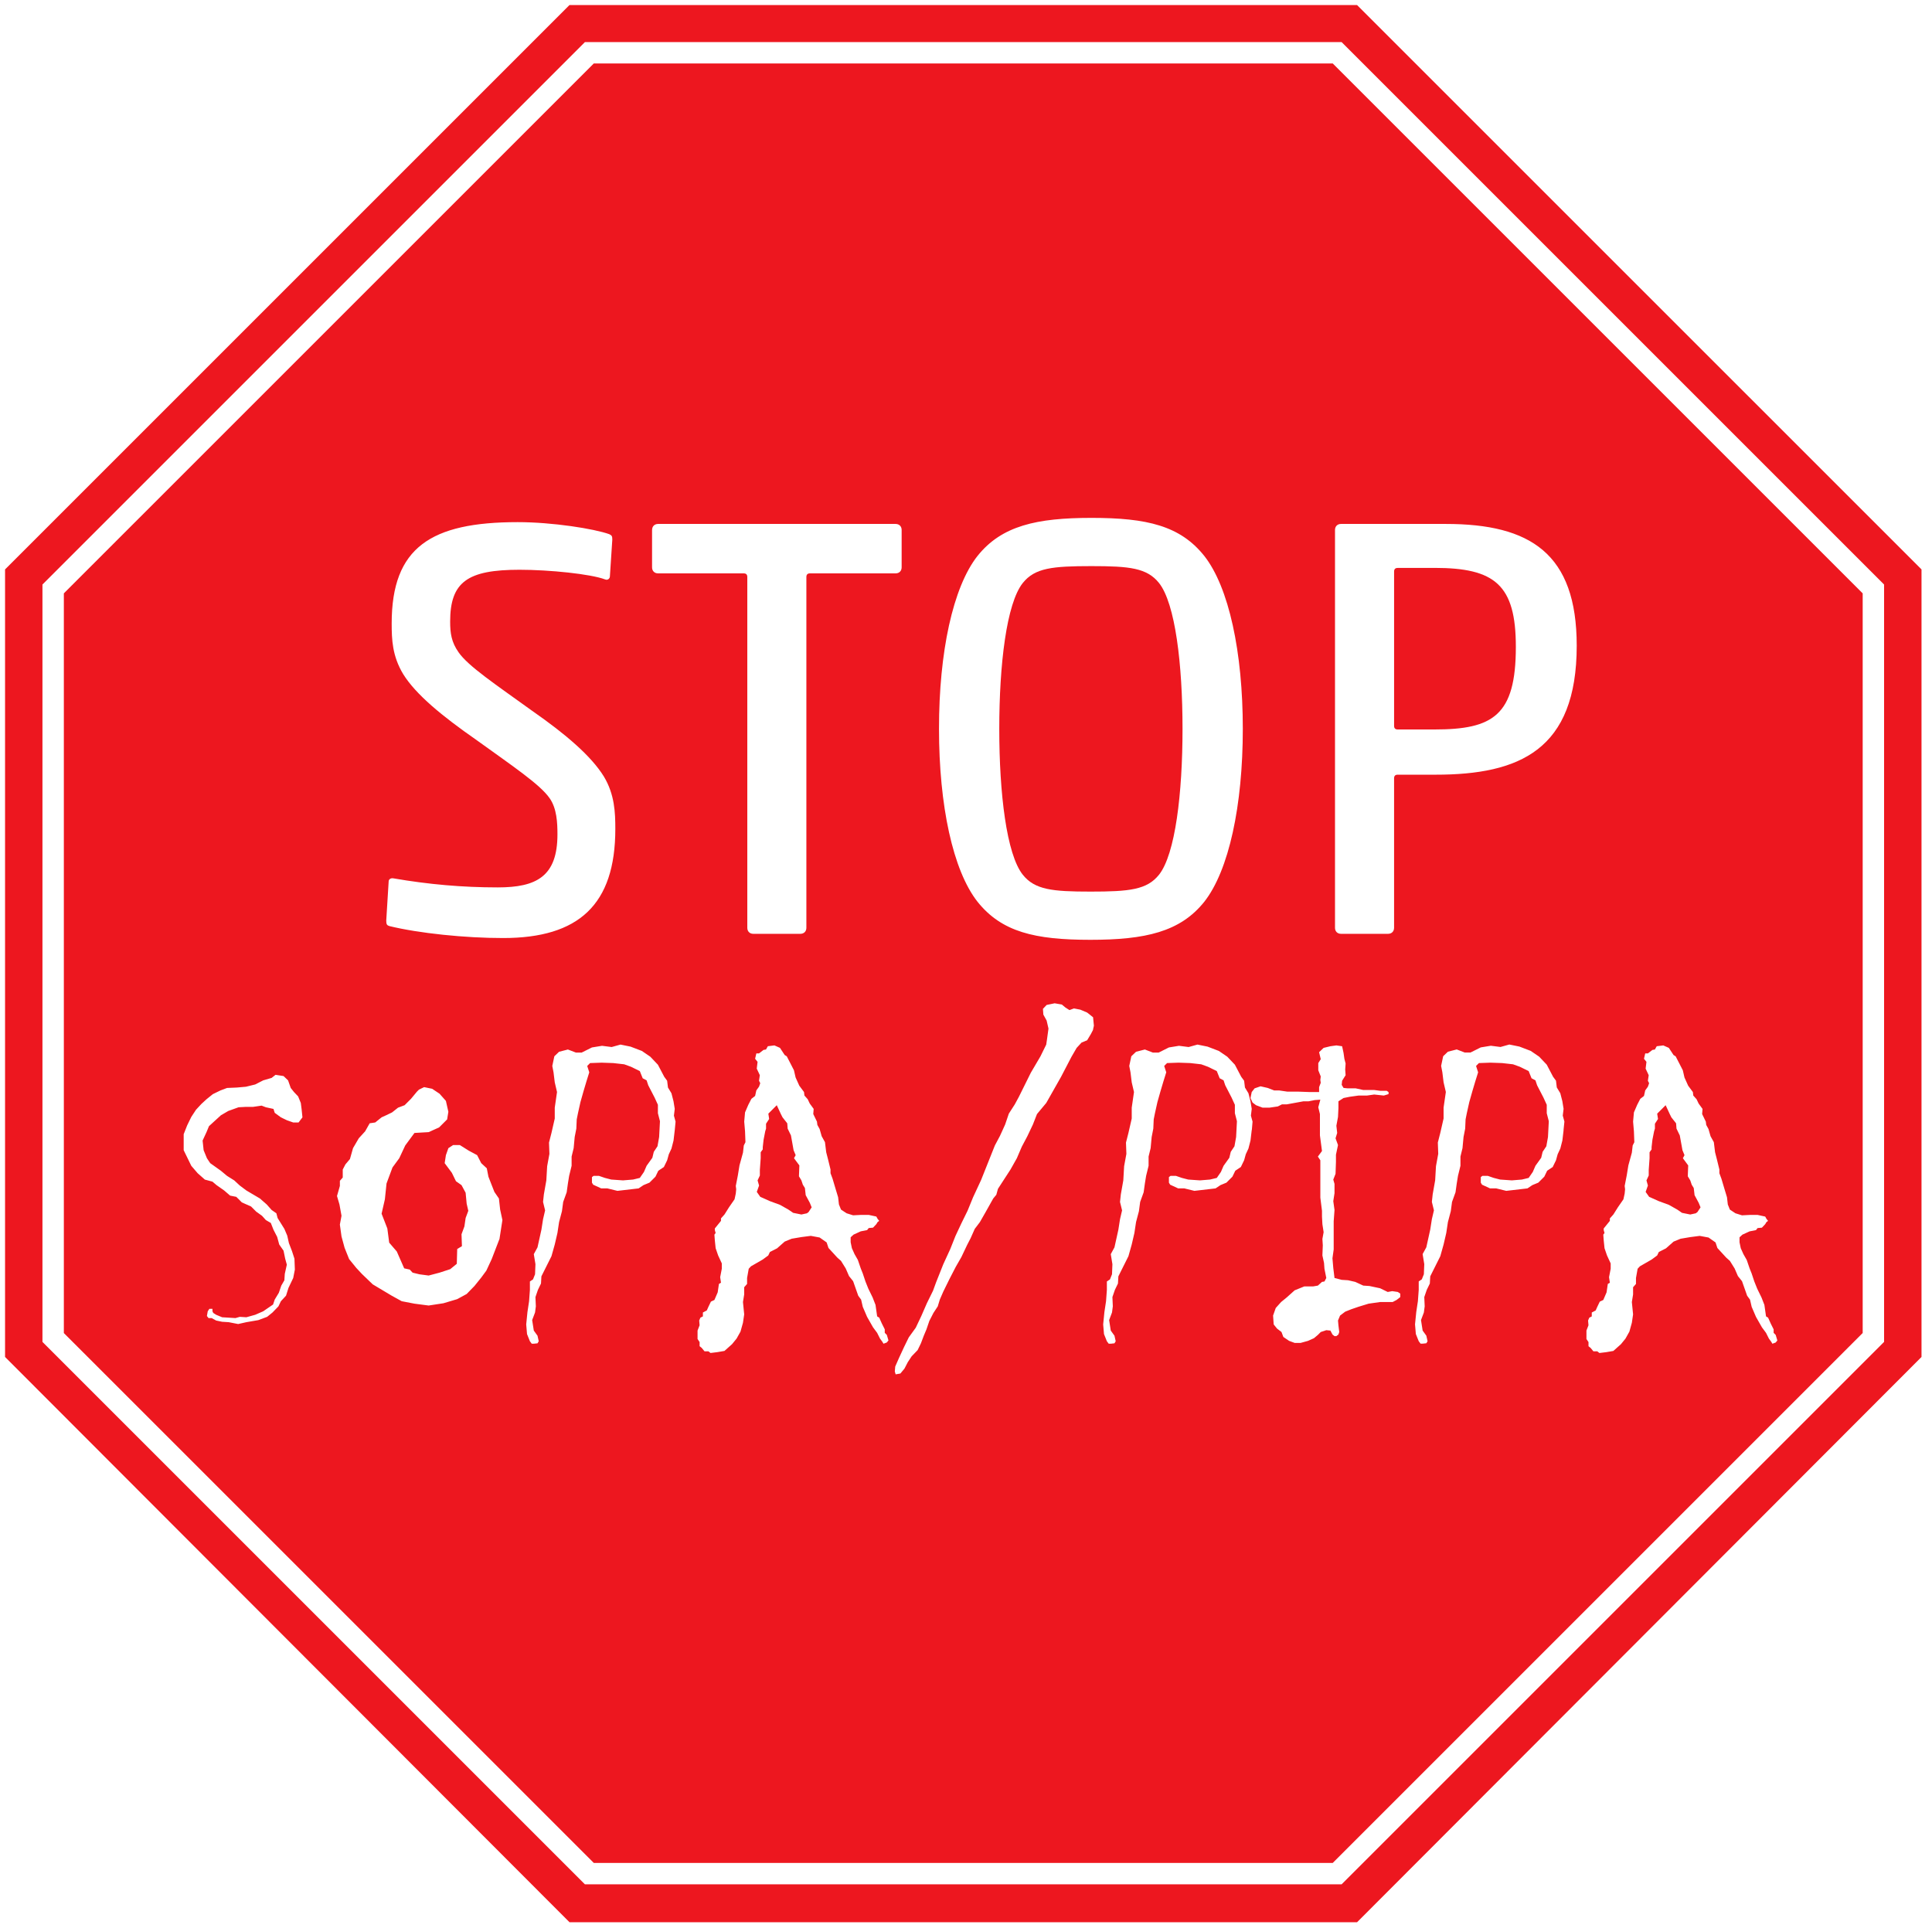 <?xml version="1.0" encoding="UTF-8"?>
<svg enable-background="new 0 0 512 511" version="1.1" viewBox="0 0 512 511" xml:space="preserve" xmlns="http://www.w3.org/2000/svg">
<g fill="#ED171F">
	<path d="m380.15 150.52h-9.745c-0.639 0-0.957 0.319-0.957 0.958v40.895c0 0.639 0.318 0.958 0.957 0.958h9.745c15.495 0 21.565-3.674 21.565-21.885 0.01-16.47-5.58-20.94-21.55-20.94z"/>
	<polygon points="449.08 316.76 448.86 314.86 448.32 313.98 447.94 312.84 447.28 311.75 447.39 308.87 445.98 306.96 446.41 306.15 445.87 304.84 445.16 300.92 444.29 299.12 444.18 297.71 442.93 296.13 442.5 295.26 441.41 292.91 439.17 295.15 439.39 296.56 438.57 297.82 438.57 299.12 438.35 299.83 437.91 302.06 437.69 304.02 437.69 304.62 437.15 305.38 437.15 306.96 436.93 310.07 436.93 311.54 436.33 312.84 436.71 314.2 436.11 315.89 437.04 317.2 439.6 318.34 442.27 319.32 444.5 320.58 445.75 321.44 447.93 321.88 449.4 321.56 449.84 321.23 450.66 319.98 450.17 318.78"/>
	<path d="m288.94 236.3c10.383 0 15.017-0.479 18.211-4.472 4.313-5.432 6.23-21.565 6.23-38.659 0-17.093-1.917-33.228-6.23-38.659-3.194-3.994-7.828-4.473-17.892-4.473-10.384 0-15.017 0.479-18.211 4.473-4.313 5.431-6.23 21.566-6.23 38.659s1.917 33.227 6.23 38.659c3.19 3.99 7.83 4.47 17.89 4.47z"/>
	<polygon points="213.52 316.76 213.31 314.86 212.76 313.98 212.38 312.84 211.73 311.75 211.84 308.87 210.42 306.96 210.86 306.15 210.31 304.84 209.61 300.92 208.74 299.12 208.63 297.71 207.38 296.13 206.94 295.26 205.85 292.91 203.62 295.15 203.83 296.56 203.01 297.82 203.01 299.12 202.79 299.83 202.36 302.06 202.14 304.02 202.14 304.62 201.59 305.38 201.59 306.96 201.37 310.07 201.37 311.54 200.77 312.84 201.16 314.2 200.56 315.89 201.48 317.2 204.04 318.34 206.71 319.32 208.94 320.58 210.2 321.44 212.38 321.88 213.85 321.56 214.28 321.23 215.1 319.98 214.61 318.78"/>


	<path d="m359.63 1.333h-208.71l-149.58 149.58v208.72l149.58 149.81h208.72l149.58-149.81v-208.72l-149.59-149.58zm139.67 354.31-143.76 143.76h-200.53l-143.76-143.76v-200.73l143.76-143.76h200.53l0.831 0.83 142.93 142.93v200.73z"/>
	<path d="m157.36 16.818-140.44 140.44v196.04l140.44 140.43h195.83l140.44-140.44v-196.03l-140.44-140.44h-195.83zm101.71 130.5c6.389-7.987 15.655-10.064 30.191-10.064 14.697 0 23.483 2.077 29.872 10.064 6.551 8.307 10.224 25.559 10.224 45.848 0 20.288-3.673 37.541-10.224 45.847-6.389 7.988-15.655 10.065-30.191 10.065-14.697 0-23.483-2.077-29.872-10.065-6.55-8.306-10.224-25.559-10.224-45.847-0.01-20.29 3.67-37.54 10.22-45.85zm-86.26-6.86c0-0.958 0.639-1.597 1.597-1.597h62.94c0.959 0 1.598 0.639 1.598 1.597v9.904c0 0.958-0.639 1.598-1.598 1.598h-22.69c-0.639 0-0.958 0.319-0.958 0.959v92.972c0 0.96-0.639 1.599-1.598 1.599h-12.46c-0.958 0-1.597-0.639-1.597-1.599v-92.972c0-0.64-0.32-0.959-0.959-0.959h-22.685c-0.958 0-1.597-0.639-1.597-1.598v-9.9zm-93.69 157.03h-1.416l-1.688-0.597-1.579-0.764-1.633-1.197-0.327-1.034-2.015-0.436-1.144-0.438-2.232 0.329h-1.906l-1.96 0.108-2.722 0.979-1.96 1.144-3.159 2.886-0.653 1.579-1.035 2.233 0.273 2.558 0.871 2.125 0.872 1.306 2.832 2.016 1.633 1.361 1.906 1.196 1.47 1.361 1.742 1.308 3.594 2.123 1.797 1.58 1.307 1.471 1.252 0.87 0.327 1.252 1.797 2.887 0.763 1.796 0.435 1.961 0.817 2.124 0.653 2.015 0.109 2.886-0.436 2.231-1.252 2.615-0.653 2.067-1.361 1.472-0.653 1.361-1.58 1.632-1.415 1.146-2.341 0.871-3.159 0.544-2.178 0.49-2.504-0.49-1.743-0.109-1.579-0.326-1.198-0.652h-0.819l-0.436-0.547 0.218-1.252 0.436-0.652h0.817v0.652l0.217 0.438 0.763 0.488 1.579 0.655 3.539 0.218 1.144-0.327 1.742 0.109 2.341-0.655 2.124-0.926 2.614-1.796 0.436-1.308 1.089-1.797 0.653-1.905 0.816-1.416 0.109-1.688 0.544-2.451-0.436-1.578-0.436-2.123-1.144-1.634-0.544-2.014-0.98-1.907-0.708-1.797-1.307-0.762-1.034-1.143-1.524-1.091-1.362-1.36-2.45-1.091-1.47-1.47-1.634-0.326-1.579-1.361-2.015-1.416-1.089-0.926-2.015-0.544-1.906-1.688-1.688-1.961-0.98-2.014-1.035-2.125v-4.247l0.926-2.34 1.089-2.234 1.252-1.904 1.416-1.525 1.361-1.253 1.688-1.36 2.015-0.979 1.742-0.655 2.56-0.108 2.45-0.218 2.45-0.6 2.124-1.088 2.232-0.652 1.035-0.817 2.124 0.326 1.198 1.144 0.708 2.014 0.871 1.091 1.089 1.144 0.708 1.742 0.218 1.688 0.218 2.123-1.033 1.36zm53.2 30.98-2.014 5.227-1.416 3.051-1.361 1.85-1.797 2.233-2.068 2.122-2.505 1.361-3.648 1.09-3.92 0.6-3.757-0.49-3.376-0.653-2.668-1.472-5.01-2.993-2.886-2.777-1.47-1.578-1.906-2.343-1.198-2.995-0.817-2.995-0.435-3.157 0.435-2.34-0.544-2.996-0.653-2.233 0.763-2.668v-1.361l0.762-0.87v-2.123l0.708-1.363 1.198-1.414 0.817-2.887 1.525-2.613 1.688-1.852 1.198-2.123 1.47-0.22 1.688-1.36 1.199-0.544 1.579-0.762 1.579-1.252 1.742-0.655 1.688-1.688 1.579-1.905 0.545-0.544 1.361-0.654 2.123 0.435 1.96 1.308 1.688 1.905 0.653 2.887-0.327 2.016-2.123 2.123-2.777 1.252-3.757 0.218-2.45 3.321-1.58 3.377-1.796 2.449-1.579 4.247-0.436 4.194-0.872 3.81 1.525 3.921 0.49 3.757 2.015 2.343 1.96 4.465 1.471 0.326 0.762 0.817 1.796 0.435 2.451 0.327 2.886-0.762 2.832-0.926 1.742-1.417 0.109-3.921 1.252-0.762-0.109-3.157 0.763-2.069 0.326-2.233 0.708-1.905-0.436-1.904-0.273-2.887-1.089-2.016-1.47-1.035-1.089-2.231-1.906-2.56 0.327-2.123 0.653-1.852 1.252-0.816h1.797l2.341 1.47 2.232 1.198 1.089 2.123 1.47 1.361 0.436 2.233 0.872 2.231 0.708 1.798 1.198 1.741 0.327 2.941 0.599 2.777-0.79 5.1zm-29.16-83.06c-0.639-0.16-0.799-0.479-0.799-1.438l0.64-10.38c0-0.479 0.479-0.958 1.278-0.798 9.266 1.597 18.211 2.396 27.637 2.396 10.224 0 15.814-2.875 15.814-14.057 0-3.036-0.159-6.87-2.077-9.585-2.556-3.675-9.744-8.467-19.489-15.496-8.946-6.229-15.975-11.981-19.33-17.412-2.875-4.792-3.035-9.105-3.035-13.419 0-20.128 10.384-26.837 33.387-26.837 9.265 0 20.288 1.757 24.281 3.195 0.639 0.319 0.799 0.479 0.799 1.438l-0.639 9.745c0 0.479-0.479 1.118-1.278 0.799-3.834-1.438-14.697-2.556-22.684-2.556-13.738 0-18.371 3.195-18.371 13.738 0 3.035 0.32 5.432 2.237 8.146 2.556 3.675 9.745 8.467 19.489 15.496 8.946 6.23 15.655 11.981 19.01 17.412 2.875 4.792 3.036 9.585 3.036 13.898 0 20.127-9.745 28.914-29.713 28.914-10.08 0.01-22.38-1.26-30.21-3.18zm75.66 54.09-0.327 2.777-0.544 2.123-0.708 1.524-0.436 1.579-0.871 1.796-1.471 0.981-0.762 1.579-1.58 1.578-1.579 0.653-1.307 0.872-5.608 0.653-2.668-0.653h-1.634l-2.124-0.981-0.327-0.544v-1.47l0.436-0.326h1.416l1.579 0.544 1.688 0.436 3.103 0.217 2.668-0.217 1.797-0.436 1.089-1.579 0.708-1.634 1.524-2.122 0.381-1.581 0.98-1.47 0.435-2.449 0.218-4.194-0.544-2.122v-2.233l-0.872-1.905-1.688-3.267-0.435-1.308-1.035-0.544-0.763-1.907-2.341-1.144-1.797-0.652-2.886-0.326-3.104-0.109-3.049 0.109-0.763 0.762 0.544 1.689-0.762 2.448-0.762 2.561-0.817 2.886-0.653 2.94-0.327 1.634-0.108 2.449-0.436 2.233-0.272 2.939-0.544 2.231v2.451l-0.653 2.669-0.327 2.014-0.326 2.343-0.926 2.558-0.327 2.451-0.762 2.886-0.436 2.887-0.708 3.049-0.872 3.104-2.667 5.336-0.109 1.906-0.817 1.688-0.653 1.905 0.109 2.451-0.217 1.632-0.763 2.017 0.436 2.777 0.98 1.36 0.326 1.471-0.326 0.544-0.98 0.108h-0.544l-0.49-0.652-0.762-1.905-0.218-2.561 0.327-3.268 0.436-2.885 0.217-2.995v-2.233l0.817-0.544 0.545-1.361 0.108-2.668-0.436-2.667 0.98-1.798 1.035-4.683 0.435-2.778 0.544-2.34-0.544-2.233 0.218-2.014 0.653-3.704 0.217-3.756 0.599-3.267-0.109-2.995 0.653-2.56 0.872-3.813v-2.884l0.599-4.139-0.599-2.561-0.327-2.666-0.326-1.689 0.544-2.559 1.252-1.198 2.341-0.6 2.124 0.816h1.525l2.722-1.36 2.668-0.436 2.56 0.326 2.341-0.652 2.668 0.544 2.995 1.144 2.232 1.525 2.015 2.122 1.688 3.213 0.762 1.035 0.218 1.796 0.925 1.525 0.544 2.122 0.327 2.017-0.218 1.796 0.436 1.579-0.21 2.24zm56.19 56.3-0.872 0.326-0.327-0.544-0.599-0.814-0.761-1.521-1.089-1.468-1.577-2.771-1.143-2.662-0.435-1.902-0.762-1.033-1.359-3.858-1.088-1.359-0.871-2.01-1.251-2.012-0.979-0.87-2.339-2.554-0.489-1.468-1.852-1.303-2.343-0.436-2.506 0.324-2.561 0.433-1.852 0.758-2.016 1.785-1.906 0.976-0.437 0.919-1.471 1.082-3.105 1.787-0.6 0.648-0.437 2.449v1.581l-0.765 0.87v1.905l-0.327 2.016 0.327 3.267-0.327 2.233-0.653 2.34-1.035 1.852-1.198 1.47-2.014 1.799-1.906 0.326-1.796 0.218-0.545-0.436h-1.035l-0.762-0.926-0.545-0.437v-1.089l-0.544-0.816v-2.231l0.544-1.417-0.108-1.252 0.326-0.762 0.653-0.328v-1.035l1.035-0.544 0.436-0.979 0.653-1.361 0.926-0.436 0.871-2.016 0.327-2.231 0.544-0.329-0.218-1.47 0.435-2.231v-1.416l-0.979-2.123-0.654-1.907-0.218-2.122-0.109-1.47 0.327-0.436-0.218-0.764v-0.436l1.634-2.014v-0.654l0.926-1.035 1.198-1.905 1.47-2.122 0.327-1.525 0.109-1.144-0.109-0.872 0.544-2.775 0.436-2.669 0.926-3.375 0.218-1.907 0.436-0.87-0.109-2.887-0.218-2.56 0.218-2.449 0.871-2.016 0.817-1.579 0.98-0.762 0.327-1.47 0.708-0.981 0.327-0.926-0.327-0.652 0.218-1.47-0.816-1.743 0.217-1.797-0.653-0.816 0.327-1.417h0.708l1.198-0.926 0.653-0.108 0.49-0.87 1.742-0.218 1.471 0.652 1.252 1.905 0.545 0.328 0.871 1.688 1.035 2.014 0.436 1.907 0.98 2.179 1.252 1.688 0.109 0.926 0.871 0.979 0.544 1.144 1.035 1.417-0.108 1.36 0.979 2.015 0.109 0.872 0.599 1.088 0.545 1.907 0.871 1.579 0.327 2.666 0.49 1.907 0.653 2.669v0.979l0.544 1.47 0.762 2.56 0.708 2.341 0.218 1.906 0.544 1.361 1.47 0.979 1.743 0.544 2.123-0.109h2.015l2.015 0.438 0.326 0.598 0.436 0.546-0.436 0.326-0.326 0.544-0.872 0.927-1.144 0.108-0.436 0.544-1.688 0.326-1.906 0.873-0.762 0.708v1.306l0.327 1.578 0.708 1.581 0.872 1.523 0.762 2.233 0.544 1.361 0.708 2.122 0.763 1.907 1.143 2.341 0.762 1.96 0.436 3.049 0.545 0.328 0.708 1.579 0.763 1.522v0.926l0.544 0.547 0.435 1.47-0.41 0.5zm54.67-82.87-0.598 1.144-0.98 1.634-1.471 0.598-1.307 1.416-1.361 2.343-2.777 5.335-3.92 6.916-2.45 2.939-1.089 2.778-1.472 3.104-1.47 2.775-1.307 3.051-1.688 2.995-2.014 3.102-1.308 2.017-0.436 1.578-0.816 0.979-2.014 3.595-1.524 2.668-1.361 1.797-1.089 2.451-0.926 1.796-1.525 3.213-1.47 2.56-1.688 3.267-1.634 3.321-0.926 2.123-0.544 1.798-1.144 1.743-1.089 2.122-0.762 2.231-0.708 1.689-0.762 2.015-0.872 1.796-1.579 1.634-1.035 1.579-0.872 1.689-1.089 1.306-1.253 0.218-0.218-0.762 0.109-1.308 0.98-2.231 1.361-2.939 1.253-2.561 1.851-2.56 1.469-3.104 1.471-3.375 1.633-3.321 0.816-2.233 1.906-4.791 1.852-4.03 1.361-3.43 1.579-3.375 1.633-3.322 1.47-3.594 2.124-4.574 3.647-9.147 1.361-2.558 1.362-2.995 0.979-2.887 1.579-2.451 1.089-2.014 3.157-6.37 2.56-4.356 1.525-3.104 0.217-1.47 0.381-2.777-0.489-2.125-0.871-1.579-0.109-1.525 0.98-1.032 2.124-0.438 1.905 0.327 0.98 0.816 1.036 0.655 1.197-0.438 1.688 0.328 1.799 0.762 1.578 1.253 0.218 2.231-0.23 1.04zm42.04 26.57-0.327 2.777-0.544 2.123-0.708 1.524-0.436 1.579-0.871 1.796-1.47 0.981-0.763 1.579-1.58 1.578-1.578 0.653-1.307 0.872-5.608 0.653-2.669-0.653h-1.633l-2.124-0.981-0.326-0.544v-1.47l0.436-0.326h1.415l1.58 0.544 1.688 0.436 3.104 0.217 2.669-0.217 1.796-0.436 1.089-1.579 0.709-1.634 1.523-2.122 0.381-1.581 0.98-1.47 0.437-2.449 0.218-4.194-0.545-2.122v-2.233l-0.871-1.905-1.688-3.267-0.435-1.308-1.035-0.544-0.763-1.907-2.341-1.144-1.798-0.652-2.885-0.326-3.104-0.109-3.049 0.109-0.762 0.762 0.544 1.689-0.763 2.448-0.762 2.561-0.817 2.886-0.653 2.94-0.327 1.634-0.108 2.449-0.436 2.233-0.272 2.939-0.544 2.231v2.451l-0.654 2.669-0.326 2.014-0.326 2.343-0.926 2.558-0.326 2.451-0.763 2.886-0.436 2.887-0.708 3.049-0.872 3.104-2.667 5.336-0.109 1.906-0.816 1.688-0.654 1.905 0.108 2.451-0.217 1.632-0.762 2.017 0.435 2.777 0.98 1.36 0.326 1.471-0.326 0.544-0.98 0.108h-0.544l-0.49-0.652-0.763-1.905-0.218-2.561 0.326-3.268 0.437-2.885 0.218-2.995v-2.233l0.817-0.544 0.544-1.361 0.108-2.668-0.436-2.667 0.98-1.798 1.035-4.683 0.435-2.778 0.545-2.34-0.545-2.233 0.218-2.014 0.654-3.704 0.217-3.756 0.6-3.267-0.108-2.995 0.652-2.56 0.872-3.813v-2.884l0.6-4.139-0.6-2.561-0.327-2.666-0.327-1.689 0.545-2.559 1.253-1.198 2.341-0.6 2.124 0.816h1.523l2.724-1.36 2.668-0.436 2.559 0.326 2.343-0.652 2.667 0.544 2.995 1.144 2.232 1.525 2.015 2.122 1.688 3.213 0.762 1.035 0.218 1.796 0.926 1.525 0.544 2.122 0.327 2.017-0.218 1.796 0.437 1.579-0.19 2.24zm39.36 44.27-0.98 0.764-1.034 0.544h-3.321l-3.049 0.436-2.669 0.817-1.904 0.652-1.635 0.652-1.36 1.035-0.546 1.308 0.11 1.252 0.218 1.797-0.218 0.654-0.545 0.436h-0.49l-0.545-0.436-0.544-1.034-1.089-0.109-1.471 0.489-0.762 0.764-1.035 0.87-1.579 0.708-1.96 0.544h-1.579l-1.47-0.544-1.524-1.034-0.491-1.308-1.197-0.926-0.872-1.089-0.163-2.342 0.709-2.014 1.415-1.579 1.47-1.198 2.124-1.905 2.559-1.035h2.343l1.252-0.218 1.089-0.98 0.653-0.109 0.49-0.926-0.49-2.449-0.109-1.525-0.435-2.014 0.108-2.669-0.108-1.687 0.326-1.799-0.326-2.123-0.109-2.014v-1.525l-0.437-3.485v-9.909l-0.652-0.981 1.089-1.47-0.545-4.139v-5.662l-0.436-1.796 0.544-2.016-1.47 0.108-1.633 0.326h-1.362l-4.465 0.817h-1.252l-1.089 0.546-2.232 0.327h-1.797l-1.742-0.655-0.927-0.706-0.544-1.199 0.327-1.578 0.763-0.981 1.578-0.544 1.906 0.435 1.688 0.655h1.307l2.232 0.326h2.995l3.05 0.109h2.341v-1.308l0.436-1.144-0.109-0.762 0.109-0.926-0.653-1.635v-1.904l0.653-1.035-0.436-1.852 1.198-1.144 1.797-0.435 1.579-0.218 1.524 0.218 0.382 1.796 0.217 1.525 0.327 1.252-0.109 1.579 0.109 1.525-0.926 1.47-0.109 1.088 0.491 0.816 1.089 0.109h2.123l2.015 0.438h2.886l1.688 0.217h1.633l0.49 0.327v0.544l-1.253 0.382-2.559-0.273-1.906 0.273h-2.232l-2.341 0.326-1.633 0.326-1.361 0.87v1.799l-0.11 2.34-0.435 2.343 0.218 1.905-0.436 1.416 0.652 1.797-0.544 2.56v1.905l-0.108 3.159-0.6 1.523 0.327 1.143v2.451l-0.327 2.123 0.327 2.343-0.219 2.995v7.46l-0.326 2.34 0.218 2.561 0.327 2.666 1.905 0.491 1.688 0.108 1.906 0.436 2.123 0.98 1.634 0.109 2.831 0.6 2.015 0.979 1.198-0.217 1.471 0.217 0.652 0.436v0.91zm43.29-44.27-0.326 2.777-0.544 2.123-0.709 1.524-0.435 1.579-0.872 1.796-1.47 0.981-0.763 1.579-1.579 1.578-1.579 0.653-1.307 0.872-5.608 0.653-2.669-0.653h-1.633l-2.124-0.981-0.326-0.544v-1.47l0.436-0.326h1.415l1.58 0.544 1.688 0.436 3.104 0.217 2.669-0.217 1.796-0.436 1.09-1.579 0.708-1.634 1.524-2.122 0.381-1.581 0.979-1.47 0.437-2.449 0.218-4.194-0.545-2.122v-2.233l-0.871-1.905-1.688-3.267-0.435-1.308-1.035-0.544-0.763-1.907-2.341-1.144-1.798-0.652-2.885-0.326-3.104-0.109-3.05 0.109-0.762 0.762 0.544 1.689-0.763 2.448-0.762 2.561-0.817 2.886-0.653 2.94-0.326 1.634-0.109 2.449-0.435 2.233-0.273 2.939-0.544 2.231v2.451l-0.654 2.669-0.326 2.014-0.326 2.343-0.926 2.558-0.326 2.451-0.763 2.886-0.436 2.887-0.708 3.049-0.871 3.104-2.668 5.336-0.109 1.906-0.816 1.688-0.654 1.905 0.109 2.451-0.218 1.632-0.762 2.017 0.436 2.777 0.979 1.36 0.327 1.471-0.33 0.53-0.979 0.108h-0.544l-0.491-0.652-0.763-1.905-0.218-2.561 0.327-3.268 0.436-2.885 0.218-2.995v-2.233l0.817-0.544 0.544-1.361 0.108-2.668-0.435-2.667 0.979-1.798 1.035-4.683 0.435-2.778 0.546-2.34-0.546-2.233 0.218-2.014 0.654-3.704 0.218-3.756 0.599-3.267-0.108-2.995 0.653-2.56 0.871-3.813v-2.884l0.6-4.139-0.6-2.561-0.326-2.666-0.328-1.689 0.545-2.559 1.253-1.198 2.341-0.6 2.124 0.816h1.524l2.723-1.36 2.668-0.436 2.559 0.326 2.343-0.652 2.667 0.544 2.996 1.144 2.232 1.525 2.014 2.122 1.688 3.213 0.763 1.035 0.218 1.796 0.926 1.525 0.544 2.122 0.326 2.017-0.218 1.796 0.437 1.579-0.23 2.24zm6.05 53.15 0.545-1.417-0.109-1.252 0.326-0.762 0.654-0.328v-1.035l1.034-0.544 0.436-0.979 0.654-1.361 0.925-0.436 0.871-2.016 0.326-2.231 0.545-0.329-0.217-1.47 0.435-2.231v-1.416l-0.98-2.123-0.652-1.907-0.218-2.122-0.109-1.47 0.327-0.436-0.218-0.764v-0.436l1.633-2.014v-0.654l0.926-1.035 1.198-1.905 1.47-2.122 0.326-1.525 0.11-1.144-0.11-0.872 0.546-2.775 0.435-2.669 0.926-3.375 0.218-1.907 0.437-0.87-0.109-2.887-0.219-2.56 0.219-2.449 0.871-2.016 0.816-1.579 0.98-0.762 0.326-1.47 0.709-0.981 0.326-0.926-0.326-0.652 0.217-1.47-0.816-1.743 0.219-1.797-0.654-0.816 0.326-1.417h0.709l1.197-0.926 0.654-0.108 0.489-0.87 1.743-0.218 1.47 0.652 1.252 1.905 0.545 0.328 0.871 1.688 1.034 2.014 0.437 1.907 0.98 2.179 1.252 1.688 0.108 0.926 0.872 0.979 0.544 1.144 1.034 1.417-0.108 1.36 0.979 2.015 0.109 0.872 0.599 1.088 0.545 1.907 0.871 1.579 0.326 2.666 0.49 1.907 0.653 2.669v0.979l0.544 1.47 0.763 2.56 0.709 2.341 0.217 1.906 0.544 1.361 1.472 0.979 1.741 0.544 2.124-0.109h2.015l2.015 0.438 0.327 0.598 0.436 0.546-0.436 0.326-0.327 0.544-0.871 0.927-1.144 0.108-0.436 0.544-1.688 0.326-1.905 0.873-0.762 0.708v1.306l0.326 1.578 0.708 1.581 0.871 1.523 0.762 2.233 0.546 1.361 0.707 2.122 0.763 1.907 1.144 2.341 0.763 1.96 0.435 3.049 0.545 0.328 0.707 1.579 0.763 1.522v0.926l0.544 0.547 0.437 1.47-0.437 0.544-0.87 0.326-0.327-0.544-0.599-0.814-0.762-1.521-1.088-1.468-1.577-2.771-1.143-2.662-0.436-1.902-0.762-1.033-1.359-3.858-1.088-1.359-0.87-2.01-1.252-2.012-0.978-0.87-2.341-2.554-0.488-1.468-1.853-1.303-2.344-0.436-2.505 0.324-2.561 0.433-1.853 0.758-2.016 1.785-1.906 0.976-0.437 0.919-1.471 1.082-3.106 1.787-0.599 0.648-0.436 2.449v1.581l-0.767 0.87v1.905l-0.326 2.016 0.326 3.267-0.326 2.233-0.652 2.34-1.035 1.852-1.197 1.47-2.016 1.799-1.905 0.326-1.798 0.218-0.544-0.436h-1.034l-0.763-0.926-0.544-0.437v-1.089l-0.545-0.816v-2.28zm-66.63-212.19c0-0.958 0.639-1.597 1.597-1.597h27.796c22.365 0 34.665 7.828 34.665 32.269 0 27.636-15.176 34.186-37.381 34.186h-10.064c-0.639 0-0.957 0.319-0.957 0.958v39.617c0 0.96-0.64 1.599-1.599 1.599h-12.46c-0.958 0-1.597-0.639-1.597-1.599v-105.44z"/>
</g>
</svg>
